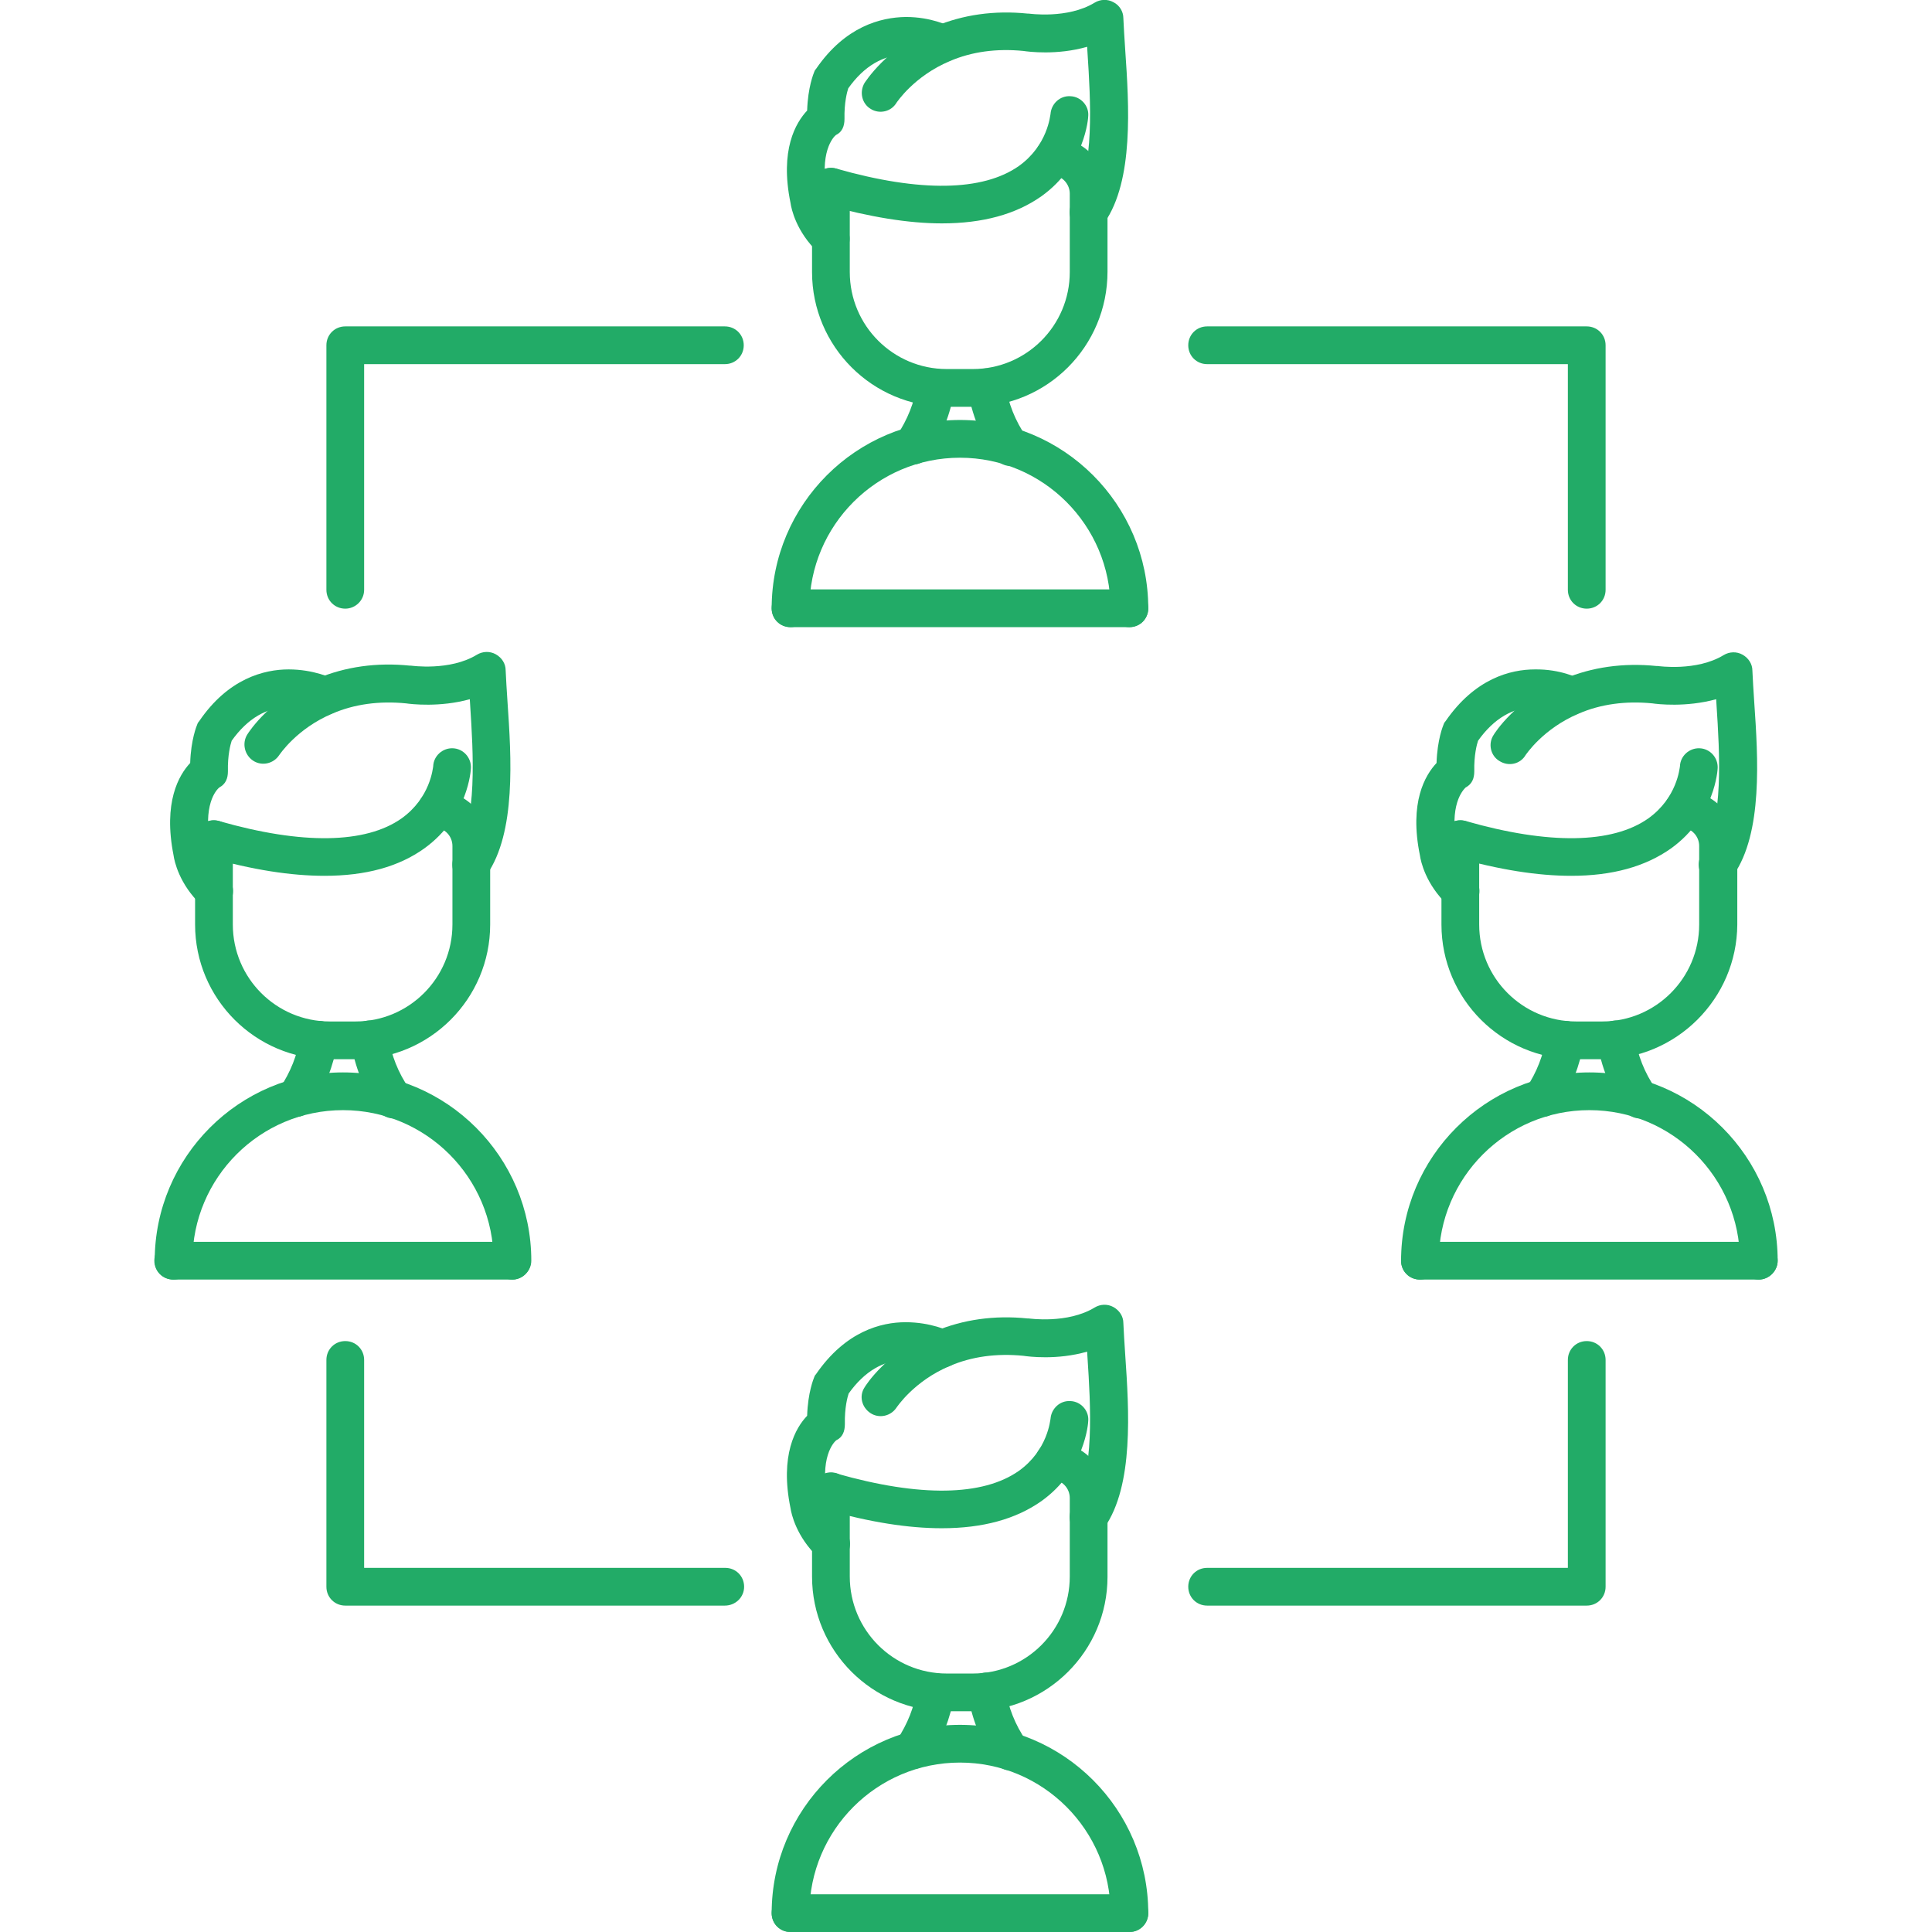 <?xml version="1.0" encoding="utf-8"?>
<!-- Generator: Adobe Illustrator 28.2.0, SVG Export Plug-In . SVG Version: 6.00 Build 0)  -->
<svg version="1.1"
	 id="Livello_1" shape-rendering="geometricPrecision" text-rendering="geometricPrecision" image-rendering="optimizeQuality" xmlns:xodm="http://www.corel.com/coreldraw/odm/2003"
	 xmlns="http://www.w3.org/2000/svg" xmlns:xlink="http://www.w3.org/1999/xlink" x="0px" y="0px" viewBox="0 0 512 512"
	 style="enable-background:new 0 0 512 512;" xml:space="preserve">
<style type="text/css">
	.st0{fill-rule:evenodd;clip-rule:evenodd;fill:#22AB67;}
</style>
<g id="Layer_x0020_1">
	<g id="_474541520">
		<g id="_474540680">
			<path class="st0" d="M420.5,425.5H319.9c-2.8,0-5-2.2-5-5s2.2-5,5-5h95.6v-55.1c0-2.8,2.2-5,5-5s5,2.2,5,5v60.1
				C425.5,423.3,423.3,425.5,420.5,425.5L420.5,425.5z M192.1,425.5H91.5c-2.8,0-5-2.2-5-5v-60.1c0-2.8,2.2-5,5-5c2.8,0,5,2.2,5,5
				v55.1h95.7c2.8,0,5,2.2,5,5S194.9,425.5,192.1,425.5L192.1,425.5z M420.5,161.3c-2.8,0-5-2.2-5-5V96.5h-95.6c-2.8,0-5-2.2-5-5
				c0-2.8,2.2-5,5-5h100.6c2.8,0,5,2.2,5,5v64.8C425.5,159.1,423.3,161.3,420.5,161.3z M91.5,161.3c-2.8,0-5-2.2-5-5V91.5
				c0-2.8,2.2-5,5-5h100.6c2.8,0,5,2.2,5,5c0,2.8-2.2,5-5,5H96.5v59.8C96.5,159.1,94.2,161.3,91.5,161.3z"/>
		</g>
		<g id="_474541688">
			<path class="st0" d="M466.1,339.1h-89.8c-2.8,0-5-2.2-5-5c0-2.8,2.2-5,5-5h89.8c2.8,0,5,2.2,5,5
				C471.1,336.8,468.8,339.1,466.1,339.1z"/>
		</g>
		<g id="_474540992">
			<path class="st0" d="M466.1,339.1c-2.8,0-5-2.2-5-5c0-22-17.9-39.9-39.9-39.9c-22,0-39.9,17.9-39.9,39.9c0,2.8-2.2,5-5,5
				c-2.8,0-5-2.2-5-5c0-27.5,22.4-49.9,49.9-49.9c27.5,0,49.9,22.4,49.9,49.9C471.1,336.8,468.8,339.1,466.1,339.1z"/>
		</g>
		<g id="_474541184">
			<path class="st0" d="M455.2,234.1c-1,0-2-0.3-2.9-0.9c-2.3-1.6-2.8-4.7-1.2-7c5.8-8.3,4.6-26.9,3.8-39.3c0-0.6-0.1-1.1-0.1-1.6
				c-8,2.2-15.6,1.3-16.9,1.1c-7.1-0.7-13.7,0.2-19.5,2.7c-9.5,4-14,10.9-14.1,11c-1.4,2.4-4.5,3.1-6.9,1.6
				c-2.4-1.4-3.1-4.6-1.6-6.9c0.2-0.4,6-9.6,18.7-14.9c7.4-3.1,15.7-4.3,24.5-3.4c0.1,0,0.2,0,0.3,0c0.1,0,10.3,1.5,17.5-2.9
				c1.5-0.9,3.4-1,5-0.1c1.6,0.9,2.6,2.5,2.6,4.2c0.1,2.4,0.3,5.4,0.5,8.5c1,14.6,2.3,34.5-5.5,45.7
				C458.4,233.3,456.8,234.1,455.2,234.1L455.2,234.1z"/>
		</g>
		<g id="_474541784">
			<path class="st0" d="M387,241.2c-1.2,0-2.5-0.4-3.4-1.4c-5.8-5.5-7.1-11.6-7.3-13.1c-2.9-14.1,1.4-21.3,4.4-24.5
				c0.2-6.2,1.7-9.8,1.9-10.3c0.1-0.3,0.3-0.6,0.5-0.8c7.8-11.3,17.2-13.7,23.7-13.7c6.7-0.1,11.5,2.3,12,2.6
				c2.5,1.3,3.4,4.3,2.2,6.7c-1.3,2.4-4.3,3.4-6.7,2.2c-0.1-0.1-3.2-1.5-7.4-1.5c-5.9,0-11,3-15.2,8.9c-0.3,0.9-1.1,3.8-1,8.1
				c0,1.9-0.6,3.4-2.3,4.3c-0.6,0.6-4.6,4.5-2.2,16.2c0,0.1,0,0.3,0.1,0.4c0,0.1,0.6,3.8,4.2,7.2c2,1.9,2.1,5.1,0.2,7.1
				C389.7,240.7,388.3,241.2,387,241.2L387,241.2z"/>
		</g>
		<g id="_474541160">
			<path class="st0" d="M416.4,232.1c-8.9,0-19.1-1.6-30.7-4.9c-2.7-0.8-4.2-3.5-3.4-6.2c0.8-2.7,3.5-4.2,6.2-3.4
				c22,6.3,38.8,6,48.3-0.7c7.7-5.5,8.3-13.4,8.4-13.8c0.1-2.8,2.5-4.9,5.2-4.8c2.8,0.1,4.9,2.5,4.8,5.2c0,0.5-0.7,12.9-12.3,21.3
				C436,229.7,427.2,232.1,416.4,232.1L416.4,232.1z"/>
		</g>
		<g id="_474541832">
			<path class="st0" d="M424.6,280.7h-6.9c-19.7,0-35.7-16-35.7-35.7v-22.6c0-2.8,2.2-5,5-5c2.8,0,5,2.2,5,5V245
				c0,14.2,11.5,25.7,25.7,25.7h6.9c14.2,0,25.7-11.5,25.7-25.7v-20.8c0-2.6-2-4.7-4.5-4.9c-2.8-0.2-4.8-2.6-4.6-5.3
				s2.6-4.8,5.3-4.6c7.8,0.5,13.9,7.1,13.9,14.9V245C460.3,264.7,444.2,280.7,424.6,280.7L424.6,280.7z"/>
		</g>
		<g id="_474541376">
			<path class="st0" d="M408.7,296c-0.9,0-1.9-0.3-2.8-0.8c-2.3-1.5-2.9-4.6-1.4-6.9c2.8-4.2,4.5-8.7,5.3-13.5
				c0.4-2.7,3-4.6,5.7-4.2c2.7,0.4,4.6,3,4.2,5.7c-1,6.1-3.3,12-6.8,17.4C411.9,295.2,410.3,296,408.7,296z"/>
		</g>
		<g id="_474541496">
			<path class="st0" d="M434.6,296.4c-1.6,0-3.2-0.8-4.1-2.2c-3.8-5.5-6.2-11.6-7.2-18c-0.4-2.7,1.4-5.3,4.2-5.7s5.3,1.4,5.7,4.2
				c0.8,4.9,2.6,9.6,5.6,13.9c1.5,2.3,1,5.4-1.3,6.9C436.5,296.1,435.6,296.4,434.6,296.4L434.6,296.4z"/>
		</g>
		<g id="_474541664">
			<path class="st0" d="M135.8,339.1H45.9c-2.8,0-5-2.2-5-5c0-2.8,2.2-5,5-5h89.8c2.8,0,5,2.2,5,5
				C140.7,336.8,138.5,339.1,135.8,339.1z"/>
		</g>
		<g id="_474541640">
			<path class="st0" d="M135.8,339.1c-2.8,0-5-2.2-5-5c0-22-17.9-39.9-39.9-39.9c-22,0-39.9,17.9-39.9,39.9c0,2.8-2.2,5-5,5
				s-5-2.2-5-5c0-27.5,22.4-49.9,49.9-49.9c27.5,0,49.9,22.4,49.9,49.9C140.8,336.8,138.5,339.1,135.8,339.1z"/>
		</g>
		<g id="_474542072">
			<path class="st0" d="M124.9,234.1c-1,0-2-0.3-2.9-0.9c-2.3-1.6-2.8-4.7-1.2-7c5.8-8.3,4.6-26.9,3.8-39.3c0-0.6-0.1-1.1-0.1-1.6
				c-7.9,2.2-15.6,1.3-16.9,1.1c-7.1-0.7-13.7,0.2-19.5,2.7c-9.5,4-14,10.9-14.1,11c-1.5,2.3-4.6,3-6.9,1.5c-2.3-1.5-3-4.6-1.6-6.9
				c0.6-1,6.4-9.7,18.6-14.9c7.4-3.1,15.7-4.3,24.5-3.4c0.1,0,0.2,0,0.3,0c0.1,0,10.3,1.5,17.5-2.9c1.5-0.9,3.4-1,5-0.1
				s2.6,2.5,2.6,4.2c0.1,2.4,0.3,5.4,0.5,8.5c1,14.6,2.3,34.5-5.5,45.7C128.1,233.3,126.5,234.1,124.9,234.1L124.9,234.1z"/>
		</g>
		<g id="_474542456">
			<path class="st0" d="M56.7,241.2c-1.2,0-2.5-0.4-3.4-1.4c-5.8-5.5-7.1-11.6-7.3-13.1c-2.8-14.1,1.4-21.3,4.4-24.5
				c0.2-6.2,1.7-9.8,1.9-10.3c0.1-0.3,0.3-0.6,0.5-0.8c7.7-11.3,17.2-13.7,23.7-13.7c6.6,0,11.5,2.3,12,2.6c2.5,1.3,3.4,4.3,2.2,6.7
				c-1.3,2.4-4.2,3.4-6.7,2.2c-0.1-0.1-3.2-1.5-7.3-1.5c0,0-0.1,0-0.1,0c-5.9,0-11,3-15.2,8.9c-0.3,0.9-1.1,3.8-1,8.1
				c0,1.9-0.6,3.4-2.3,4.3c-0.7,0.6-4.6,4.5-2.2,16.2c0,0.1,0.1,0.3,0.1,0.4c0,0.1,0.6,3.8,4.2,7.2c2,1.9,2.1,5.1,0.2,7.1
				C59.3,240.7,58,241.2,56.7,241.2z"/>
		</g>
		<g id="_474542480">
			<path class="st0" d="M86,232.1c-8.9,0-19.2-1.6-30.7-4.9c-2.7-0.8-4.2-3.5-3.4-6.2c0.8-2.7,3.5-4.2,6.2-3.4
				c22,6.3,38.8,6,48.3-0.7c7.7-5.5,8.3-13.4,8.4-13.8c0.1-2.8,2.5-4.9,5.2-4.8c2.8,0.1,4.9,2.5,4.8,5.2c0,0.5-0.7,12.9-12.3,21.3
				C105.7,229.7,96.9,232.1,86,232.1L86,232.1z"/>
		</g>
		<g id="_474541976">
			<path class="st0" d="M94.2,280.7h-6.8c-19.7,0-35.7-16-35.7-35.7v-22.6c0-2.8,2.2-5,5-5s5,2.2,5,5V245
				c0,14.2,11.5,25.7,25.7,25.7h6.8c14.2,0,25.7-11.5,25.7-25.7v-20.8c0-2.6-2-4.7-4.5-4.9c-2.8-0.2-4.8-2.6-4.6-5.3
				c0.2-2.8,2.6-4.8,5.3-4.6c7.8,0.5,13.8,7.1,13.8,14.9V245C129.9,264.7,113.9,280.7,94.2,280.7z"/>
		</g>
		<g id="_474542504">
			<path class="st0" d="M78.4,296c-0.9,0-1.9-0.3-2.8-0.8c-2.3-1.5-2.9-4.6-1.4-6.9c2.8-4.2,4.6-8.7,5.3-13.5c0.4-2.7,3-4.6,5.7-4.2
				c2.7,0.4,4.6,3,4.2,5.7c-1,6.1-3.3,12-6.8,17.4C81.6,295.2,80,296,78.4,296L78.4,296z"/>
		</g>
		<g id="_474542192">
			<path class="st0" d="M104.3,296.4c-1.6,0-3.2-0.8-4.1-2.2c-3.8-5.5-6.2-11.6-7.2-18c-0.4-2.7,1.4-5.3,4.2-5.7
				c2.7-0.4,5.3,1.4,5.7,4.2c0.8,4.9,2.6,9.6,5.6,13.9c1.6,2.3,0.9,5.4-1.3,6.9C106.2,296.1,105.2,296.4,104.3,296.4L104.3,296.4z"
				/>
		</g>
		<g id="_474542576">
			<path class="st0" d="M299.3,166.2h-89.8c-2.8,0-5-2.2-5-5s2.2-5,5-5h89.8c2.8,0,5,2.2,5,5S302.1,166.2,299.3,166.2z"/>
		</g>
		<g id="_474542240">
			<path class="st0" d="M299.3,166.2c-2.8,0-5-2.2-5-5c0-22-17.9-39.9-39.9-39.9c-22,0-39.9,17.9-39.9,39.9c0,2.8-2.2,5-5,5
				s-5-2.2-5-5c0-27.5,22.4-49.9,49.9-49.9c27.5,0,49.9,22.4,49.9,49.9C304.3,164,302.1,166.2,299.3,166.2z"/>
		</g>
		<g id="_474542000">
			<path class="st0" d="M288.5,61.2c-1,0-2-0.3-2.9-0.9c-2.3-1.6-2.8-4.7-1.2-7c5.8-8.3,4.6-27,3.8-39.3c0-0.6-0.1-1.1-0.1-1.6
				c-8,2.3-15.6,1.3-16.9,1.1c-7.1-0.7-13.7,0.2-19.5,2.7c-9.5,4-14,10.9-14.1,11c-1.4,2.4-4.5,3.1-6.8,1.7
				c-2.4-1.4-3.1-4.5-1.7-6.9c0.1-0.1,5.9-9.5,18.7-15c7.4-3.1,15.7-4.3,24.5-3.4c0.1,0,0.2,0,0.3,0c0.1,0,10.3,1.5,17.5-2.9
				c1.5-0.9,3.4-1,5-0.1c1.6,0.8,2.6,2.5,2.6,4.2c0.1,2.4,0.3,5.4,0.5,8.5c1,14.6,2.3,34.5-5.5,45.7
				C291.6,60.5,290.1,61.2,288.5,61.2z"/>
		</g>
		<g id="_474543056">
			<path class="st0" d="M220.2,68.3c-1.2,0-2.5-0.4-3.4-1.4c-5.8-5.5-7.1-11.6-7.3-13.1c-2.9-14.1,1.4-21.3,4.4-24.5
				c0.2-6.2,1.7-9.8,1.9-10.3c0.1-0.3,0.3-0.6,0.5-0.8C224,7,233.4,4.6,240,4.5h0.1c6.6,0,11.3,2.3,11.8,2.6
				c2.5,1.3,3.4,4.3,2.2,6.7s-4.2,3.4-6.7,2.2c-0.1-0.1-3.2-1.5-7.4-1.5c-5.9,0-11,3-15.2,8.9c-0.3,0.9-1.1,3.8-1,8.1
				c0,1.9-0.6,3.5-2.3,4.3c-0.6,0.5-4.6,4.5-2.2,16.2c0,0.1,0.1,0.3,0.1,0.4c0,0.1,0.6,3.8,4.2,7.2c2,1.9,2.1,5.1,0.2,7.1
				C222.9,67.8,221.6,68.3,220.2,68.3L220.2,68.3z"/>
		</g>
		<g id="_474541856">
			<path class="st0" d="M249.6,59.2c-8.9,0-19.1-1.7-30.7-4.9c-2.7-0.8-4.2-3.5-3.4-6.2c0.8-2.7,3.5-4.2,6.2-3.4
				c22.1,6.3,38.8,6,48.3-0.7c7.7-5.5,8.3-13.5,8.4-13.8c0.2-2.7,2.5-4.9,5.3-4.7c2.7,0.1,4.9,2.5,4.7,5.2c0,0.5-0.8,13-12.4,21.3
				C269.2,56.8,260.4,59.2,249.6,59.2L249.6,59.2z"/>
		</g>
		<g id="_474543272">
			<path class="st0" d="M257.8,107.8h-6.9c-19.7,0-35.7-16-35.7-35.7V49.5c0-2.8,2.2-5,5-5c2.8,0,5,2.2,5,5v22.6
				c0,14.2,11.5,25.7,25.7,25.7h6.9c14.2,0,25.7-11.5,25.7-25.7V51.3c0-2.5-2-4.7-4.5-4.9c-2.8-0.2-4.8-2.6-4.6-5.3
				c0.2-2.8,2.6-4.8,5.3-4.7c7.8,0.5,13.8,7.1,13.8,14.8v20.8C293.5,91.8,277.5,107.8,257.8,107.8z"/>
		</g>
		<g id="_474542912">
			<path class="st0" d="M241.9,123.1c-0.9,0-1.9-0.3-2.8-0.8c-2.3-1.5-2.9-4.6-1.4-6.9c2.8-4.2,4.6-8.7,5.3-13.4
				c0.4-2.7,3-4.6,5.7-4.2c2.7,0.4,4.6,3,4.2,5.7c-1,6.2-3.3,12-6.8,17.4C245.2,122.3,243.6,123.1,241.9,123.1L241.9,123.1z"/>
		</g>
		<g id="_474543224">
			<path class="st0" d="M267.8,123.5c-1.6,0-3.2-0.8-4.1-2.2c-3.8-5.5-6.2-11.6-7.2-17.9c-0.4-2.7,1.4-5.3,4.2-5.7
				c2.7-0.4,5.3,1.4,5.7,4.2c0.8,4.9,2.6,9.6,5.6,13.9c1.5,2.3,1,5.4-1.3,6.9C269.8,123.2,268.8,123.5,267.8,123.5L267.8,123.5z"/>
		</g>
		<g id="_474542984">
			<path class="st0" d="M299.3,512h-89.8c-2.8,0-5-2.2-5-5s2.2-5,5-5h89.8c2.8,0,5,2.2,5,5S302.1,512,299.3,512z"/>
		</g>
		<g id="_474542720">
			<path class="st0" d="M299.3,512c-2.8,0-5-2.2-5-5c0-22-17.9-39.9-39.9-39.9c-22,0-39.9,17.9-39.9,39.9c0,2.8-2.2,5-5,5
				s-5-2.2-5-5c0-27.5,22.4-49.9,49.9-49.9c27.5,0,49.9,22.4,49.9,49.9C304.3,509.7,302.1,512,299.3,512z"/>
		</g>
		<g id="_474543320">
			<path class="st0" d="M288.5,407c-1,0-2-0.3-2.9-0.9c-2.3-1.6-2.8-4.7-1.2-7c5.8-8.3,4.6-27,3.8-39.3c0-0.6-0.1-1.1-0.1-1.6
				c-8,2.3-15.6,1.3-16.9,1.1c-7.1-0.7-13.7,0.2-19.5,2.7c-9.5,4-14,10.9-14.1,11c-1.5,2.3-4.6,3-6.9,1.5c-2.3-1.5-3.1-4.5-1.6-6.8
				c0.2-0.4,6-9.6,18.7-14.9c7.4-3.1,15.7-4.3,24.5-3.4c0.1,0,0.2,0,0.3,0c0.1,0,10.3,1.5,17.5-2.9c1.5-0.9,3.4-1,5-0.1
				s2.6,2.5,2.6,4.2c0.1,2.4,0.3,5.4,0.5,8.5c1,14.6,2.3,34.5-5.5,45.7C291.6,406.2,290.1,407,288.5,407L288.5,407z"/>
		</g>
		<g id="_474543032">
			<path class="st0" d="M220.2,414.1c-1.2,0-2.5-0.5-3.4-1.4c-5.8-5.5-7.1-11.6-7.3-13c-2.9-14.1,1.4-21.4,4.4-24.5
				c0.2-6.2,1.7-9.8,1.9-10.3c0.1-0.3,0.3-0.6,0.5-0.8c7.8-11.3,17.2-13.7,23.7-13.7c6.7,0,11.5,2.3,12,2.6c2.4,1.3,3.4,4.3,2.2,6.7
				s-4.3,3.4-6.7,2.2c-0.1-0.1-3.2-1.5-7.4-1.5c-5.9,0-11,3-15.2,8.9c-0.3,0.9-1.1,3.8-1,8.1c0,1.9-0.6,3.5-2.3,4.3
				c-0.6,0.5-4.6,4.5-2.2,16.2c0,0.1,0.1,0.3,0.1,0.4c0,0.1,0.6,3.8,4.2,7.2c2,1.9,2.1,5.1,0.2,7.1
				C222.9,413.6,221.6,414.1,220.2,414.1L220.2,414.1z"/>
		</g>
		<g id="_474543104">
			<path class="st0" d="M249.6,405c-8.9,0-19.1-1.6-30.7-4.9c-2.7-0.8-4.2-3.5-3.4-6.2c0.8-2.6,3.5-4.2,6.2-3.4
				c22.1,6.3,38.8,6,48.3-0.7c7.7-5.5,8.3-13.5,8.4-13.8c0.2-2.7,2.5-4.9,5.3-4.7c2.7,0.1,4.9,2.5,4.7,5.2c0,0.5-0.8,13-12.4,21.3
				C269.2,402.6,260.4,405,249.6,405L249.6,405z"/>
		</g>
		<g id="_474542840">
			<path class="st0" d="M257.8,453.5h-6.9c-19.7,0-35.7-16-35.7-35.7v-22.6c0-2.8,2.2-5,5-5c2.8,0,5,2.2,5,5v22.6
				c0,14.2,11.5,25.7,25.7,25.7h6.9c14.2,0,25.7-11.5,25.7-25.7V397c0-2.6-2-4.7-4.5-4.9c-2.8-0.2-4.8-2.6-4.6-5.3
				c0.2-2.8,2.6-4.8,5.3-4.6c7.8,0.5,13.8,7.1,13.8,14.9v20.8C293.5,437.5,277.5,453.5,257.8,453.5z"/>
		</g>
		<g id="_474543128">
			<path class="st0" d="M241.9,468.8c-0.9,0-1.9-0.3-2.8-0.8c-2.3-1.5-2.9-4.6-1.4-6.9c2.8-4.2,4.6-8.7,5.3-13.5
				c0.4-2.7,3-4.6,5.7-4.1s4.6,3,4.2,5.7c-1,6.1-3.3,12-6.8,17.4C245.2,468,243.6,468.8,241.9,468.8L241.9,468.8z"/>
		</g>
		<g id="_474543488">
			<path class="st0" d="M267.8,469.2c-1.6,0-3.2-0.8-4.1-2.2c-3.8-5.5-6.2-11.6-7.2-18c-0.4-2.7,1.4-5.3,4.2-5.7
				c2.7-0.4,5.3,1.4,5.7,4.2c0.8,4.9,2.6,9.6,5.6,13.9c1.5,2.3,1,5.4-1.3,6.9C269.8,469,268.8,469.2,267.8,469.2L267.8,469.2z"/>
		</g>
	</g>
</g>
</svg>
